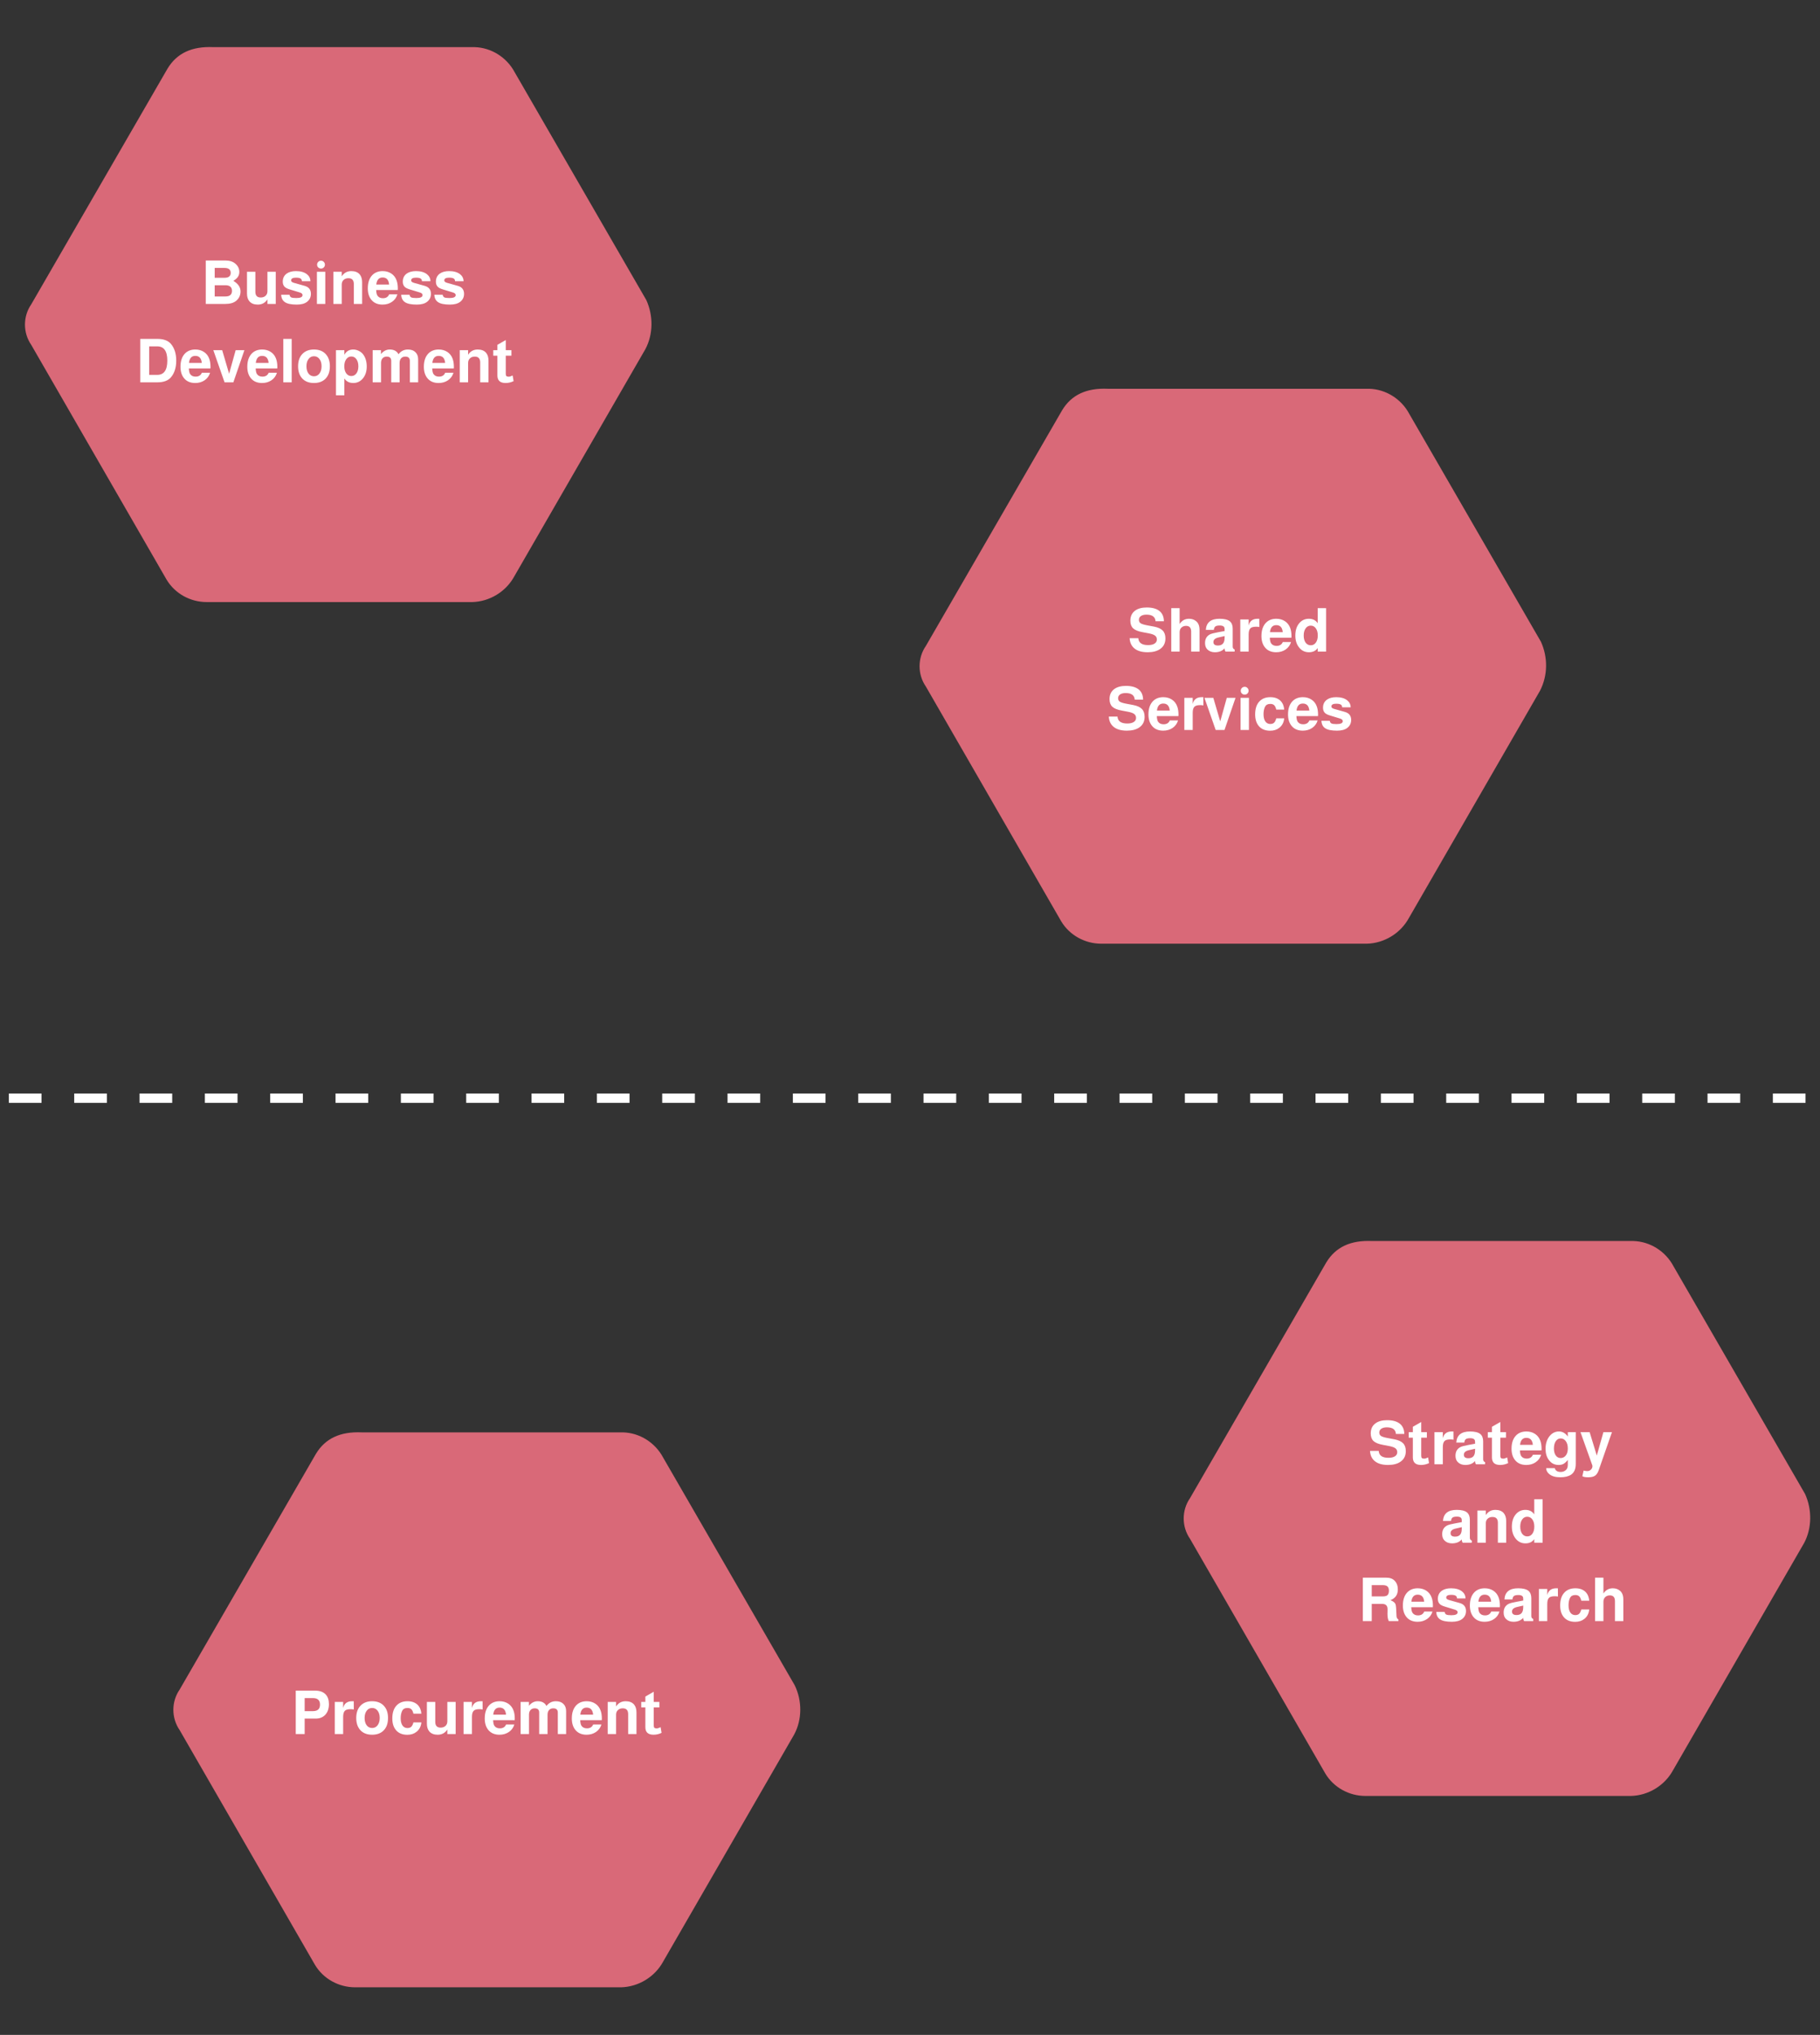 <svg width="390" height="436" viewBox="0 0 390 436" fill="none" xmlns="http://www.w3.org/2000/svg">
<rect x="0" y="0" width="390" height="436" fill="#333333" stroke="none"/>
<g clip-path="url(#clip0_5_2)">
<path d="M386.6 330.6L358.5 379.3C356.7 382.6 353.2 384.7 349.5 384.8H292.6C289.1 384.8 285.8 383 284 380L255 329.7C253.2 327.1 253.2 323.6 255 321L284.2 270.5C286.2 267.2 289.4 265.7 294 265.9H350C353.6 266 356.9 268.1 358.6 271.3L386.8 320.1C388.3 323.4 388.3 327.4 386.6 330.6Z" fill="#D96978"/>
<path d="M138.3 74.8L110.2 123.5C108.4 126.8 104.9 128.9 101.2 129H44.3C40.8 129 37.5 127.2 35.7 124.2L6.7 73.9C4.9 71.3 4.9 67.8 6.7 65.2L35.9 14.7C37.9 11.4 41.1 9.9 45.7 10.1H101.7C105.3 10.2 108.6 12.3 110.3 15.5L138.5 64.3C140 67.6 140 71.6 138.3 74.8Z" fill="#D96978"/>
<path d="M330 148L301.9 196.7C300.1 200 296.6 202.1 292.9 202.2H236C232.5 202.2 229.2 200.4 227.4 197.4L198.4 147.1C196.6 144.5 196.6 141 198.4 138.4L227.6 87.9C229.6 84.6 232.8 83.1 237.4 83.3H293.4C297 83.4 300.3 85.5 302 88.7L330.2 137.5C331.7 140.8 331.7 144.7 330 148Z" fill="#D96978"/>
<path d="M-1762.1 235.3H510.6" stroke="white" stroke-width="2" stroke-dasharray="7 7"/>
<path d="M170.2 371.6L142.1 420.3C140.3 423.6 136.8 425.7 133.1 425.8H76.1C72.6 425.8 69.3 424 67.5 421L38.5 370.7C36.7 368.1 36.7 364.6 38.5 362L67.7 311.5C69.7 308.2 72.9 306.7 77.5 306.9H133.5C137.1 307 140.4 309.1 142.1 312.3L170.3 361.1C171.9 364.4 171.9 368.4 170.2 371.6Z" fill="#D96978"/>
<path d="M44.095 65.12V55.812H48.242C49.187 55.812 49.919 56.042 50.439 56.501C51.002 56.986 51.284 57.576 51.284 58.269C51.284 58.668 51.184 59.014 50.985 59.309C50.794 59.595 50.469 59.885 50.01 60.18C51.033 60.787 51.544 61.541 51.544 62.442C51.544 63.257 51.236 63.924 50.621 64.444C50.084 64.895 49.304 65.12 48.281 65.12H44.095ZM46.006 57.411V59.517H48.099C48.992 59.517 49.438 59.166 49.438 58.464C49.438 57.762 48.992 57.411 48.099 57.411H46.006ZM46.006 61.116V63.521H48.294C49.239 63.521 49.711 63.122 49.711 62.325C49.711 61.519 49.239 61.116 48.294 61.116H46.006ZM59.088 65.12H57.307V64.145C56.821 64.89 56.132 65.263 55.24 65.263C54.451 65.263 53.853 65.029 53.446 64.561C53.099 64.154 52.926 63.595 52.926 62.884V58.23H54.72V62.507C54.72 63.33 55.101 63.742 55.864 63.742C56.297 63.742 56.644 63.621 56.904 63.378C57.172 63.135 57.307 62.806 57.307 62.39V58.23H59.088V65.12ZM66.519 60.258H64.698C64.69 59.981 64.59 59.786 64.4 59.673C64.209 59.552 63.88 59.491 63.411 59.491C62.727 59.491 62.385 59.69 62.385 60.089C62.385 60.323 62.593 60.496 63.008 60.609L65.27 61.246C66.172 61.497 66.623 62.069 66.623 62.962C66.623 63.664 66.35 64.232 65.803 64.665C65.292 65.064 64.555 65.263 63.593 65.263C62.415 65.263 61.57 65.09 61.059 64.743C60.556 64.414 60.287 63.881 60.252 63.144H62.033C62.086 63.43 62.207 63.621 62.398 63.716C62.597 63.811 62.961 63.859 63.489 63.859C64.382 63.859 64.829 63.647 64.829 63.222C64.829 62.971 64.629 62.784 64.231 62.663L62.099 62.013C61.553 61.848 61.18 61.658 60.98 61.441C60.721 61.172 60.59 60.808 60.59 60.349C60.59 59.595 60.877 59.014 61.449 58.607C61.951 58.26 62.61 58.087 63.425 58.087C64.412 58.087 65.192 58.308 65.764 58.75C66.258 59.14 66.51 59.643 66.519 60.258ZM69.702 58.23V65.12H67.908V58.23H69.702ZM68.792 55.864C69.026 55.864 69.221 55.946 69.377 56.111C69.542 56.276 69.624 56.475 69.624 56.709C69.624 56.943 69.542 57.142 69.377 57.307C69.221 57.463 69.026 57.541 68.792 57.541C68.558 57.541 68.359 57.463 68.194 57.307C68.029 57.142 67.947 56.943 67.947 56.709C67.947 56.475 68.029 56.276 68.194 56.111C68.359 55.946 68.558 55.864 68.792 55.864ZM71.437 58.23H73.231V59.205C73.716 58.46 74.401 58.087 75.285 58.087C76.073 58.087 76.671 58.321 77.079 58.789C77.425 59.205 77.599 59.768 77.599 60.479V65.12H75.818V60.843C75.818 60.02 75.432 59.608 74.661 59.608C74.228 59.608 73.881 59.734 73.621 59.985C73.361 60.228 73.231 60.553 73.231 60.96V65.12H71.437V58.23ZM85.237 62.143H80.609C80.635 62.698 80.722 63.092 80.87 63.326C81.121 63.707 81.515 63.898 82.052 63.898C82.72 63.898 83.166 63.621 83.391 63.066H85.159C84.96 63.742 84.57 64.279 83.99 64.678C83.418 65.068 82.746 65.263 81.975 65.263C80.926 65.263 80.12 64.912 79.556 64.21C79.062 63.595 78.816 62.784 78.816 61.779C78.816 60.557 79.136 59.612 79.778 58.945C80.341 58.373 81.082 58.087 82.001 58.087C82.703 58.087 83.318 58.26 83.847 58.607C84.375 58.954 84.752 59.439 84.978 60.063C85.159 60.548 85.251 61.133 85.251 61.818C85.251 61.905 85.246 62.013 85.237 62.143ZM83.379 60.96C83.292 59.955 82.828 59.452 81.987 59.452C81.199 59.452 80.748 59.955 80.635 60.96H83.379ZM92.239 60.258H90.419C90.41 59.981 90.311 59.786 90.12 59.673C89.93 59.552 89.6 59.491 89.132 59.491C88.448 59.491 88.105 59.69 88.105 60.089C88.105 60.323 88.313 60.496 88.729 60.609L90.991 61.246C91.892 61.497 92.343 62.069 92.343 62.962C92.343 63.664 92.07 64.232 91.524 64.665C91.013 65.064 90.276 65.263 89.314 65.263C88.135 65.263 87.29 65.09 86.779 64.743C86.276 64.414 86.008 63.881 85.973 63.144H87.754C87.806 63.43 87.927 63.621 88.118 63.716C88.317 63.811 88.681 63.859 89.21 63.859C90.103 63.859 90.549 63.647 90.549 63.222C90.549 62.971 90.35 62.784 89.951 62.663L87.819 62.013C87.273 61.848 86.9 61.658 86.701 61.441C86.441 61.172 86.311 60.808 86.311 60.349C86.311 59.595 86.597 59.014 87.169 58.607C87.672 58.26 88.331 58.087 89.145 58.087C90.133 58.087 90.913 58.308 91.485 58.75C91.979 59.14 92.231 59.643 92.239 60.258ZM99.336 60.258H97.516C97.507 59.981 97.407 59.786 97.217 59.673C97.026 59.552 96.697 59.491 96.229 59.491C95.544 59.491 95.202 59.69 95.202 60.089C95.202 60.323 95.41 60.496 95.826 60.609L98.088 61.246C98.989 61.497 99.44 62.069 99.44 62.962C99.44 63.664 99.167 64.232 98.621 64.665C98.109 65.064 97.373 65.263 96.411 65.263C95.232 65.263 94.387 65.09 93.876 64.743C93.373 64.414 93.105 63.881 93.07 63.144H94.851C94.903 63.43 95.024 63.621 95.215 63.716C95.414 63.811 95.778 63.859 96.307 63.859C97.2 63.859 97.646 63.647 97.646 63.222C97.646 62.971 97.447 62.784 97.048 62.663L94.916 62.013C94.37 61.848 93.997 61.658 93.798 61.441C93.538 61.172 93.408 60.808 93.408 60.349C93.408 59.595 93.694 59.014 94.266 58.607C94.769 58.26 95.427 58.087 96.242 58.087C97.23 58.087 98.01 58.308 98.582 58.75C99.076 59.14 99.327 59.643 99.336 60.258Z" fill="white"/>
<path d="M30.055 81.92V72.612H33.695C35.056 72.612 36.035 72.972 36.633 73.691C37.387 74.592 37.764 75.784 37.764 77.266C37.764 78.757 37.387 79.948 36.633 80.841C36.026 81.56 35.047 81.92 33.695 81.92H30.055ZM31.966 80.321H33.695C35.134 80.321 35.853 79.303 35.853 77.266C35.853 75.229 35.134 74.211 33.695 74.211H31.966V80.321ZM45.096 78.943H40.468C40.494 79.498 40.581 79.892 40.728 80.126C40.979 80.507 41.373 80.698 41.911 80.698C42.578 80.698 43.025 80.421 43.25 79.866H45.018C44.819 80.542 44.428 81.079 43.848 81.478C43.276 81.868 42.604 82.063 41.833 82.063C40.784 82.063 39.978 81.712 39.415 81.01C38.921 80.395 38.674 79.584 38.674 78.579C38.674 77.357 38.995 76.412 39.636 75.745C40.199 75.173 40.94 74.887 41.859 74.887C42.561 74.887 43.176 75.06 43.705 75.407C44.233 75.754 44.611 76.239 44.836 76.863C45.018 77.348 45.109 77.933 45.109 78.618C45.109 78.705 45.105 78.813 45.096 78.943ZM43.237 77.76C43.15 76.755 42.687 76.252 41.846 76.252C41.057 76.252 40.606 76.755 40.494 77.76H43.237ZM50.005 81.92H48.12L45.715 75.03H47.613L49.095 80.074L50.499 75.03H52.371L50.005 81.92ZM59.416 78.943H54.788C54.814 79.498 54.901 79.892 55.048 80.126C55.3 80.507 55.694 80.698 56.231 80.698C56.898 80.698 57.345 80.421 57.57 79.866H59.338C59.139 80.542 58.749 81.079 58.168 81.478C57.596 81.868 56.925 82.063 56.153 82.063C55.105 82.063 54.298 81.712 53.735 81.01C53.241 80.395 52.994 79.584 52.994 78.579C52.994 77.357 53.315 76.412 53.956 75.745C54.52 75.173 55.261 74.887 56.179 74.887C56.881 74.887 57.496 75.06 58.025 75.407C58.554 75.754 58.931 76.239 59.156 76.863C59.338 77.348 59.429 77.933 59.429 78.618C59.429 78.705 59.425 78.813 59.416 78.943ZM57.557 77.76C57.471 76.755 57.007 76.252 56.166 76.252C55.377 76.252 54.927 76.755 54.814 77.76H57.557ZM62.505 72.612V81.92H60.711V72.612H62.505ZM67.282 74.887C68.417 74.887 69.288 75.251 69.895 75.979C70.423 76.603 70.688 77.435 70.688 78.475C70.688 79.671 70.345 80.59 69.661 81.231C69.063 81.786 68.27 82.063 67.282 82.063C66.146 82.063 65.275 81.703 64.669 80.984C64.14 80.351 63.876 79.515 63.876 78.475C63.876 77.288 64.218 76.373 64.903 75.732C65.501 75.169 66.294 74.887 67.282 74.887ZM67.282 76.33C66.796 76.33 66.406 76.529 66.112 76.928C65.817 77.318 65.67 77.834 65.67 78.475C65.67 79.168 65.834 79.714 66.164 80.113C66.458 80.451 66.831 80.62 67.282 80.62C67.767 80.62 68.157 80.425 68.452 80.035C68.755 79.636 68.907 79.116 68.907 78.475C68.907 77.79 68.738 77.249 68.4 76.85C68.105 76.503 67.732 76.33 67.282 76.33ZM73.79 75.03V76.018C74.206 75.264 74.843 74.887 75.701 74.887C76.109 74.887 76.507 74.987 76.897 75.186C77.296 75.385 77.612 75.645 77.846 75.966C78.34 76.651 78.587 77.504 78.587 78.527C78.587 79.628 78.279 80.516 77.664 81.192C77.135 81.773 76.481 82.063 75.701 82.063C74.852 82.063 74.215 81.738 73.79 81.088V84.702H71.996V75.03H73.79ZM75.285 76.382C74.835 76.382 74.471 76.577 74.193 76.967C73.916 77.348 73.777 77.855 73.777 78.488C73.777 79.112 73.916 79.615 74.193 79.996C74.471 80.377 74.835 80.568 75.285 80.568C75.736 80.568 76.1 80.377 76.377 79.996C76.654 79.615 76.793 79.112 76.793 78.488C76.793 77.855 76.654 77.348 76.377 76.967C76.1 76.577 75.736 76.382 75.285 76.382ZM79.855 75.03H81.636V75.862C82.165 75.212 82.793 74.887 83.521 74.887C84.413 74.887 85.037 75.225 85.393 75.901C85.913 75.225 86.585 74.887 87.408 74.887C88.101 74.887 88.638 75.078 89.02 75.459C89.41 75.832 89.605 76.352 89.605 77.019V81.92H87.824V77.305C87.824 76.707 87.499 76.408 86.849 76.408C86.468 76.408 86.168 76.529 85.952 76.772C85.735 77.006 85.627 77.335 85.627 77.76V81.92H83.833V77.305C83.833 76.707 83.512 76.408 82.871 76.408C82.49 76.408 82.191 76.529 81.974 76.772C81.757 77.006 81.649 77.335 81.649 77.76V81.92H79.855V75.03ZM97.248 78.943H92.62C92.646 79.498 92.733 79.892 92.88 80.126C93.132 80.507 93.526 80.698 94.063 80.698C94.731 80.698 95.177 80.421 95.402 79.866H97.17C96.971 80.542 96.581 81.079 96 81.478C95.428 81.868 94.757 82.063 93.985 82.063C92.937 82.063 92.131 81.712 91.567 81.01C91.073 80.395 90.826 79.584 90.826 78.579C90.826 77.357 91.147 76.412 91.788 75.745C92.352 75.173 93.093 74.887 94.011 74.887C94.713 74.887 95.329 75.06 95.857 75.407C96.386 75.754 96.763 76.239 96.988 76.863C97.17 77.348 97.261 77.933 97.261 78.618C97.261 78.705 97.257 78.813 97.248 78.943ZM95.389 77.76C95.303 76.755 94.839 76.252 93.998 76.252C93.21 76.252 92.759 76.755 92.646 77.76H95.389ZM98.517 75.03H100.311V76.005C100.796 75.26 101.481 74.887 102.365 74.887C103.154 74.887 103.752 75.121 104.159 75.589C104.506 76.005 104.679 76.568 104.679 77.279V81.92H102.898V77.643C102.898 76.82 102.512 76.408 101.741 76.408C101.308 76.408 100.961 76.534 100.701 76.785C100.441 77.028 100.311 77.353 100.311 77.76V81.92H98.517V75.03ZM109.588 75.03V76.213H108.379V80.048C108.379 80.299 108.422 80.473 108.509 80.568C108.604 80.663 108.773 80.711 109.016 80.711C109.215 80.711 109.471 80.633 109.783 80.477C109.809 80.46 109.83 80.447 109.848 80.438L110.056 81.66C109.51 81.929 108.938 82.063 108.34 82.063C107.17 82.063 106.585 81.526 106.585 80.451V76.213H105.701V75.03H106.585V73.886L108.379 72.859V75.03H109.588Z" fill="white"/>
<path d="M249.408 133.11H247.614C247.553 132.165 246.903 131.693 245.664 131.693C245.17 131.693 244.776 131.793 244.481 131.992C244.195 132.191 244.052 132.46 244.052 132.798C244.052 133.127 244.173 133.374 244.416 133.539C244.659 133.704 245.127 133.851 245.82 133.981L247.276 134.254C248.134 134.419 248.758 134.7 249.148 135.099C249.538 135.498 249.733 136.061 249.733 136.789C249.733 137.786 249.352 138.544 248.589 139.064C247.93 139.523 247.042 139.753 245.924 139.753C244.65 139.753 243.679 139.458 243.012 138.869C242.431 138.358 242.115 137.647 242.063 136.737H243.922C243.991 137.725 244.689 138.219 246.015 138.219C246.604 138.219 247.064 138.115 247.393 137.907C247.731 137.69 247.9 137.396 247.9 137.023C247.9 136.659 247.766 136.377 247.497 136.178C247.237 135.979 246.786 135.818 246.145 135.697L244.845 135.45C243.9 135.277 243.224 135.004 242.817 134.631C242.418 134.25 242.219 133.704 242.219 132.993C242.219 132.031 242.57 131.303 243.272 130.809C243.879 130.376 244.702 130.159 245.742 130.159C246.999 130.159 247.943 130.445 248.576 131.017C249.122 131.52 249.399 132.217 249.408 133.11ZM250.985 130.302H252.779V133.695C253.264 132.95 253.936 132.577 254.794 132.577C255.4 132.577 255.912 132.755 256.328 133.11C256.804 133.5 257.043 134.12 257.043 134.969V139.61H255.249V135.333C255.249 134.51 254.885 134.098 254.157 134.098C253.749 134.098 253.416 134.224 253.156 134.475C252.904 134.726 252.779 135.051 252.779 135.45V139.61H250.985V130.302ZM264.567 139.155V139.61H262.617C262.487 139.445 262.418 139.211 262.409 138.908C261.932 139.471 261.239 139.753 260.329 139.753C259.662 139.753 259.124 139.549 258.717 139.142C258.388 138.813 258.223 138.358 258.223 137.777C258.223 136.91 258.57 136.295 259.263 135.931C259.558 135.775 260.143 135.619 261.018 135.463L262.422 135.203L262.409 134.709C262.4 134.25 262.054 134.02 261.369 134.02C260.927 134.02 260.615 134.089 260.433 134.228C260.26 134.358 260.151 134.601 260.108 134.956H258.392C258.496 133.37 259.475 132.577 261.33 132.577C262.353 132.577 263.089 132.759 263.54 133.123C263.947 133.47 264.151 133.994 264.151 134.696V138.544C264.151 138.856 264.29 139.06 264.567 139.155ZM262.422 136.282L261.109 136.581C260.736 136.668 260.459 136.793 260.277 136.958C260.104 137.123 260.017 137.326 260.017 137.569C260.017 138.063 260.338 138.31 260.979 138.31C261.906 138.31 262.383 137.803 262.409 136.789L262.422 136.282ZM265.775 132.72H267.569V134.033C267.794 133.062 268.435 132.577 269.493 132.577C269.657 132.577 269.774 132.577 269.844 132.577L269.857 134.345C269.64 134.302 269.415 134.28 269.181 134.28C268.591 134.28 268.184 134.388 267.959 134.605C267.699 134.848 267.569 135.285 267.569 135.918V139.61H265.775V132.72ZM276.732 136.633H272.104C272.13 137.188 272.216 137.582 272.364 137.816C272.615 138.197 273.009 138.388 273.547 138.388C274.214 138.388 274.66 138.111 274.886 137.556H276.654C276.454 138.232 276.064 138.769 275.484 139.168C274.912 139.558 274.24 139.753 273.469 139.753C272.42 139.753 271.614 139.402 271.051 138.7C270.557 138.085 270.31 137.274 270.31 136.269C270.31 135.047 270.63 134.102 271.272 133.435C271.835 132.863 272.576 132.577 273.495 132.577C274.197 132.577 274.812 132.75 275.341 133.097C275.869 133.444 276.246 133.929 276.472 134.553C276.654 135.038 276.745 135.623 276.745 136.308C276.745 136.395 276.74 136.503 276.732 136.633ZM274.873 135.45C274.786 134.445 274.322 133.942 273.482 133.942C272.693 133.942 272.242 134.445 272.13 135.45H274.873ZM284.162 130.302V139.61H282.368V138.843C281.952 139.45 281.324 139.753 280.483 139.753C279.573 139.753 278.841 139.372 278.286 138.609C277.81 137.959 277.571 137.149 277.571 136.178C277.571 135.025 277.875 134.115 278.481 133.448C279.01 132.867 279.673 132.577 280.47 132.577C281.311 132.577 281.944 132.898 282.368 133.539V130.302H284.162ZM280.873 134.046C280.423 134.046 280.059 134.241 279.781 134.631C279.504 135.021 279.365 135.532 279.365 136.165C279.365 136.789 279.5 137.296 279.768 137.686C280.046 138.067 280.414 138.258 280.873 138.258C281.333 138.258 281.697 138.067 281.965 137.686C282.243 137.305 282.381 136.798 282.381 136.165C282.381 135.524 282.243 135.012 281.965 134.631C281.688 134.241 281.324 134.046 280.873 134.046Z" fill="white"/>
<path d="M244.948 149.91H243.154C243.094 148.965 242.444 148.493 241.204 148.493C240.71 148.493 240.316 148.593 240.021 148.792C239.735 148.991 239.592 149.26 239.592 149.598C239.592 149.927 239.714 150.174 239.956 150.339C240.199 150.504 240.667 150.651 241.36 150.781L242.816 151.054C243.674 151.219 244.298 151.5 244.688 151.899C245.078 152.298 245.273 152.861 245.273 153.589C245.273 154.586 244.892 155.344 244.129 155.864C243.471 156.323 242.582 156.553 241.464 156.553C240.19 156.553 239.22 156.258 238.552 155.669C237.972 155.158 237.655 154.447 237.603 153.537H239.462C239.532 154.525 240.229 155.019 241.555 155.019C242.145 155.019 242.604 154.915 242.933 154.707C243.271 154.49 243.44 154.196 243.44 153.823C243.44 153.459 243.306 153.177 243.037 152.978C242.777 152.779 242.327 152.618 241.685 152.497L240.385 152.25C239.441 152.077 238.765 151.804 238.357 151.431C237.959 151.05 237.759 150.504 237.759 149.793C237.759 148.831 238.11 148.103 238.812 147.609C239.419 147.176 240.242 146.959 241.282 146.959C242.539 146.959 243.484 147.245 244.116 147.817C244.662 148.32 244.94 149.017 244.948 149.91ZM252.518 153.433H247.89C247.916 153.988 248.002 154.382 248.15 154.616C248.401 154.997 248.795 155.188 249.333 155.188C250 155.188 250.446 154.911 250.672 154.356H252.44C252.24 155.032 251.85 155.569 251.27 155.968C250.698 156.358 250.026 156.553 249.255 156.553C248.206 156.553 247.4 156.202 246.837 155.5C246.343 154.885 246.096 154.074 246.096 153.069C246.096 151.847 246.416 150.902 247.058 150.235C247.621 149.663 248.362 149.377 249.281 149.377C249.983 149.377 250.598 149.55 251.127 149.897C251.655 150.244 252.032 150.729 252.258 151.353C252.44 151.838 252.531 152.423 252.531 153.108C252.531 153.195 252.526 153.303 252.518 153.433ZM250.659 152.25C250.572 151.245 250.108 150.742 249.268 150.742C248.479 150.742 248.028 151.245 247.916 152.25H250.659ZM253.786 149.52H255.58V150.833C255.806 149.862 256.447 149.377 257.504 149.377C257.669 149.377 257.786 149.377 257.855 149.377L257.868 151.145C257.652 151.102 257.426 151.08 257.192 151.08C256.603 151.08 256.196 151.188 255.97 151.405C255.71 151.648 255.58 152.085 255.58 152.718V156.41H253.786V149.52ZM262.39 156.41H260.505L258.1 149.52H259.998L261.48 154.564L262.884 149.52H264.756L262.39 156.41ZM267.629 149.52V156.41H265.835V149.52H267.629ZM266.719 147.154C266.953 147.154 267.148 147.236 267.304 147.401C267.469 147.566 267.551 147.765 267.551 147.999C267.551 148.233 267.469 148.432 267.304 148.597C267.148 148.753 266.953 148.831 266.719 148.831C266.485 148.831 266.286 148.753 266.121 148.597C265.956 148.432 265.874 148.233 265.874 147.999C265.874 147.765 265.956 147.566 266.121 147.401C266.286 147.236 266.485 147.154 266.719 147.154ZM275.188 152.042H273.485C273.381 151.591 273.229 151.275 273.03 151.093C272.839 150.911 272.566 150.82 272.211 150.82C271.673 150.82 271.301 151.011 271.093 151.392C270.867 151.834 270.755 152.376 270.755 153.017C270.755 153.667 270.88 154.183 271.132 154.564C271.392 154.937 271.747 155.123 272.198 155.123C272.553 155.123 272.826 155.032 273.017 154.85C273.216 154.659 273.372 154.347 273.485 153.914H275.188C275.101 154.781 274.754 155.452 274.148 155.929C273.619 156.354 272.965 156.566 272.185 156.566C271.093 156.566 270.265 156.215 269.702 155.513C269.208 154.906 268.961 154.087 268.961 153.056C268.961 151.808 269.286 150.863 269.936 150.222C270.499 149.659 271.262 149.377 272.224 149.377C273.142 149.377 273.87 149.641 274.408 150.17C274.867 150.638 275.127 151.262 275.188 152.042ZM282.428 153.433H277.8C277.826 153.988 277.913 154.382 278.06 154.616C278.311 154.997 278.706 155.188 279.243 155.188C279.91 155.188 280.357 154.911 280.582 154.356H282.35C282.151 155.032 281.761 155.569 281.18 155.968C280.608 156.358 279.936 156.553 279.165 156.553C278.116 156.553 277.31 156.202 276.747 155.5C276.253 154.885 276.006 154.074 276.006 153.069C276.006 151.847 276.327 150.902 276.968 150.235C277.531 149.663 278.272 149.377 279.191 149.377C279.893 149.377 280.508 149.55 281.037 149.897C281.566 150.244 281.943 150.729 282.168 151.353C282.35 151.838 282.441 152.423 282.441 153.108C282.441 153.195 282.437 153.303 282.428 153.433ZM280.569 152.25C280.482 151.245 280.019 150.742 279.178 150.742C278.389 150.742 277.939 151.245 277.826 152.25H280.569ZM289.43 151.548H287.61C287.601 151.271 287.501 151.076 287.311 150.963C287.12 150.842 286.791 150.781 286.323 150.781C285.638 150.781 285.296 150.98 285.296 151.379C285.296 151.613 285.504 151.786 285.92 151.899L288.182 152.536C289.083 152.787 289.534 153.359 289.534 154.252C289.534 154.954 289.261 155.522 288.715 155.955C288.203 156.354 287.467 156.553 286.505 156.553C285.326 156.553 284.481 156.38 283.97 156.033C283.467 155.704 283.198 155.171 283.164 154.434H284.945C284.997 154.72 285.118 154.911 285.309 155.006C285.508 155.101 285.872 155.149 286.401 155.149C287.293 155.149 287.74 154.937 287.74 154.512C287.74 154.261 287.54 154.074 287.142 153.953L285.01 153.303C284.464 153.138 284.091 152.948 283.892 152.731C283.632 152.462 283.502 152.098 283.502 151.639C283.502 150.885 283.788 150.304 284.36 149.897C284.862 149.55 285.521 149.377 286.336 149.377C287.324 149.377 288.104 149.598 288.676 150.04C289.17 150.43 289.421 150.933 289.43 151.548Z" fill="white"/>
<path d="M300.918 307.24H299.124C299.063 306.295 298.413 305.823 297.174 305.823C296.68 305.823 296.286 305.923 295.991 306.122C295.705 306.321 295.562 306.59 295.562 306.928C295.562 307.257 295.683 307.504 295.926 307.669C296.169 307.834 296.637 307.981 297.33 308.111L298.786 308.384C299.644 308.549 300.268 308.83 300.658 309.229C301.048 309.628 301.243 310.191 301.243 310.919C301.243 311.916 300.862 312.674 300.099 313.194C299.44 313.653 298.552 313.883 297.434 313.883C296.16 313.883 295.189 313.588 294.522 312.999C293.941 312.488 293.625 311.777 293.573 310.867H295.432C295.501 311.855 296.199 312.349 297.525 312.349C298.114 312.349 298.574 312.245 298.903 312.037C299.241 311.82 299.41 311.526 299.41 311.153C299.41 310.789 299.276 310.507 299.007 310.308C298.747 310.109 298.296 309.948 297.655 309.827L296.355 309.58C295.41 309.407 294.734 309.134 294.327 308.761C293.928 308.38 293.729 307.834 293.729 307.123C293.729 306.161 294.08 305.433 294.782 304.939C295.389 304.506 296.212 304.289 297.252 304.289C298.509 304.289 299.453 304.575 300.086 305.147C300.632 305.65 300.909 306.347 300.918 307.24ZM305.757 306.85V308.033H304.548V311.868C304.548 312.119 304.592 312.293 304.678 312.388C304.774 312.483 304.943 312.531 305.185 312.531C305.385 312.531 305.64 312.453 305.952 312.297C305.978 312.28 306 312.267 306.017 312.258L306.225 313.48C305.679 313.749 305.107 313.883 304.509 313.883C303.339 313.883 302.754 313.346 302.754 312.271V308.033H301.87V306.85H302.754V305.706L304.548 304.679V306.85H305.757ZM307.382 306.85H309.176V308.163C309.402 307.192 310.043 306.707 311.1 306.707C311.265 306.707 311.382 306.707 311.451 306.707L311.464 308.475C311.248 308.432 311.022 308.41 310.788 308.41C310.199 308.41 309.792 308.518 309.566 308.735C309.306 308.978 309.176 309.415 309.176 310.048V313.74H307.382V306.85ZM318.235 313.285V313.74H316.285C316.155 313.575 316.086 313.341 316.077 313.038C315.6 313.601 314.907 313.883 313.997 313.883C313.33 313.883 312.792 313.679 312.385 313.272C312.056 312.943 311.891 312.488 311.891 311.907C311.891 311.04 312.238 310.425 312.931 310.061C313.226 309.905 313.811 309.749 314.686 309.593L316.09 309.333L316.077 308.839C316.068 308.38 315.722 308.15 315.037 308.15C314.595 308.15 314.283 308.219 314.101 308.358C313.928 308.488 313.819 308.731 313.776 309.086H312.06C312.164 307.5 313.143 306.707 314.998 306.707C316.021 306.707 316.757 306.889 317.208 307.253C317.615 307.6 317.819 308.124 317.819 308.826V312.674C317.819 312.986 317.958 313.19 318.235 313.285ZM316.09 310.412L314.777 310.711C314.404 310.798 314.127 310.923 313.945 311.088C313.772 311.253 313.685 311.456 313.685 311.699C313.685 312.193 314.006 312.44 314.647 312.44C315.574 312.44 316.051 311.933 316.077 310.919L316.09 310.412ZM322.706 306.85V308.033H321.497V311.868C321.497 312.119 321.54 312.293 321.627 312.388C321.722 312.483 321.891 312.531 322.134 312.531C322.333 312.531 322.589 312.453 322.901 312.297C322.927 312.28 322.948 312.267 322.966 312.258L323.174 313.48C322.628 313.749 322.056 313.883 321.458 313.883C320.288 313.883 319.703 313.346 319.703 312.271V308.033H318.819V306.85H319.703V305.706L321.497 304.679V306.85H322.706ZM330.323 310.763H325.695C325.721 311.318 325.808 311.712 325.955 311.946C326.207 312.327 326.601 312.518 327.138 312.518C327.806 312.518 328.252 312.241 328.477 311.686H330.245C330.046 312.362 329.656 312.899 329.075 313.298C328.503 313.688 327.832 313.883 327.06 313.883C326.012 313.883 325.206 313.532 324.642 312.83C324.148 312.215 323.901 311.404 323.901 310.399C323.901 309.177 324.222 308.232 324.863 307.565C325.427 306.993 326.168 306.707 327.086 306.707C327.788 306.707 328.404 306.88 328.932 307.227C329.461 307.574 329.838 308.059 330.063 308.683C330.245 309.168 330.336 309.753 330.336 310.438C330.336 310.525 330.332 310.633 330.323 310.763ZM328.464 309.58C328.378 308.575 327.914 308.072 327.073 308.072C326.285 308.072 325.834 308.575 325.721 309.58H328.464ZM335.96 306.85H337.663V313.675C337.663 314.741 337.329 315.504 336.662 315.963C336.099 316.336 335.327 316.522 334.348 316.522C333.325 316.522 332.545 316.301 332.008 315.859C331.566 315.504 331.336 315.075 331.319 314.572H333.165C333.312 315.109 333.737 315.378 334.439 315.378C334.881 315.378 335.254 315.239 335.557 314.962C335.826 314.719 335.96 314.342 335.96 313.831V312.804C335.631 313.211 335.323 313.493 335.037 313.649C334.751 313.805 334.404 313.883 333.997 313.883C333.104 313.883 332.398 313.519 331.878 312.791C331.419 312.167 331.189 311.374 331.189 310.412C331.189 309.277 331.497 308.349 332.112 307.63C332.649 307.015 333.299 306.707 334.062 306.707C334.807 306.707 335.44 307.067 335.96 307.786V306.85ZM334.426 308.202C333.993 308.202 333.642 308.401 333.373 308.8C333.113 309.199 332.983 309.719 332.983 310.36C332.983 310.975 333.113 311.469 333.373 311.842C333.642 312.215 333.993 312.401 334.426 312.401C334.877 312.401 335.249 312.21 335.544 311.829C335.821 311.474 335.96 310.98 335.96 310.347C335.96 309.662 335.8 309.121 335.479 308.722C335.202 308.375 334.851 308.202 334.426 308.202ZM343.587 306.85H345.42L342.586 314.988C342.386 315.569 342.122 315.967 341.793 316.184C341.463 316.409 340.974 316.522 340.324 316.522C339.726 316.522 339.31 316.444 339.076 316.288L339.349 315.079C339.661 315.157 339.921 315.196 340.129 315.196C340.432 315.196 340.692 315.092 340.909 314.884C341.125 314.685 341.234 314.446 341.234 314.169V314.026L338.673 306.85H340.636L342.17 311.868L343.587 306.85Z" fill="white"/>
<path d="M315.385 330.085V330.54H313.435C313.305 330.375 313.236 330.141 313.227 329.838C312.75 330.401 312.057 330.683 311.147 330.683C310.48 330.683 309.942 330.479 309.535 330.072C309.206 329.743 309.041 329.288 309.041 328.707C309.041 327.84 309.388 327.225 310.081 326.861C310.376 326.705 310.961 326.549 311.836 326.393L313.24 326.133L313.227 325.639C313.218 325.18 312.872 324.95 312.187 324.95C311.745 324.95 311.433 325.019 311.251 325.158C311.078 325.288 310.969 325.531 310.926 325.886H309.21C309.314 324.3 310.293 323.507 312.148 323.507C313.171 323.507 313.907 323.689 314.358 324.053C314.765 324.4 314.969 324.924 314.969 325.626V329.474C314.969 329.786 315.108 329.99 315.385 330.085ZM313.24 327.212L311.927 327.511C311.554 327.598 311.277 327.723 311.095 327.888C310.922 328.053 310.835 328.256 310.835 328.499C310.835 328.993 311.156 329.24 311.797 329.24C312.724 329.24 313.201 328.733 313.227 327.719L313.24 327.212ZM316.593 323.65H318.387V324.625C318.872 323.88 319.557 323.507 320.441 323.507C321.229 323.507 321.827 323.741 322.235 324.209C322.581 324.625 322.755 325.188 322.755 325.899V330.54H320.974V326.263C320.974 325.44 320.588 325.028 319.817 325.028C319.383 325.028 319.037 325.154 318.777 325.405C318.517 325.648 318.387 325.973 318.387 326.38V330.54H316.593V323.65ZM330.562 321.232V330.54H328.768V329.773C328.352 330.38 327.724 330.683 326.883 330.683C325.973 330.683 325.241 330.302 324.686 329.539C324.21 328.889 323.971 328.079 323.971 327.108C323.971 325.955 324.275 325.045 324.881 324.378C325.41 323.797 326.073 323.507 326.87 323.507C327.711 323.507 328.344 323.828 328.768 324.469V321.232H330.562ZM327.273 324.976C326.823 324.976 326.459 325.171 326.181 325.561C325.904 325.951 325.765 326.462 325.765 327.095C325.765 327.719 325.9 328.226 326.168 328.616C326.446 328.997 326.814 329.188 327.273 329.188C327.733 329.188 328.097 328.997 328.365 328.616C328.643 328.235 328.781 327.728 328.781 327.095C328.781 326.454 328.643 325.942 328.365 325.561C328.088 325.171 327.724 324.976 327.273 324.976Z" fill="white"/>
<path d="M293.946 343.648V347.34H292.035V338.032H297.027C297.816 338.032 298.418 338.244 298.834 338.669C299.302 339.146 299.536 339.774 299.536 340.554C299.536 341.681 299.007 342.448 297.95 342.855C298.548 343.089 298.912 343.379 299.042 343.726C299.137 343.977 299.207 344.814 299.25 346.235C299.259 346.59 299.393 346.842 299.653 346.989V347.34H297.599C297.408 346.985 297.313 346.46 297.313 345.767C297.313 345.594 297.317 345.381 297.326 345.13C297.326 344.957 297.326 344.831 297.326 344.753C297.326 344.016 296.932 343.648 296.143 343.648H293.946ZM293.946 342.049H296.26C296.745 342.049 297.083 341.971 297.274 341.815C297.508 341.616 297.625 341.286 297.625 340.827C297.625 340.385 297.508 340.069 297.274 339.878C297.075 339.713 296.737 339.631 296.26 339.631H293.946V342.049ZM307.038 344.363H302.41C302.436 344.918 302.522 345.312 302.67 345.546C302.921 345.927 303.315 346.118 303.853 346.118C304.52 346.118 304.966 345.841 305.192 345.286H306.96C306.76 345.962 306.37 346.499 305.79 346.898C305.218 347.288 304.546 347.483 303.775 347.483C302.726 347.483 301.92 347.132 301.357 346.43C300.863 345.815 300.616 345.004 300.616 343.999C300.616 342.777 300.936 341.832 301.578 341.165C302.141 340.593 302.882 340.307 303.801 340.307C304.503 340.307 305.118 340.48 305.647 340.827C306.175 341.174 306.552 341.659 306.778 342.283C306.96 342.768 307.051 343.353 307.051 344.038C307.051 344.125 307.046 344.233 307.038 344.363ZM305.179 343.18C305.092 342.175 304.628 341.672 303.788 341.672C302.999 341.672 302.548 342.175 302.436 343.18H305.179ZM314.039 342.478H312.219C312.211 342.201 312.111 342.006 311.92 341.893C311.73 341.772 311.4 341.711 310.932 341.711C310.248 341.711 309.905 341.91 309.905 342.309C309.905 342.543 310.113 342.716 310.529 342.829L312.791 343.466C313.693 343.717 314.143 344.289 314.143 345.182C314.143 345.884 313.87 346.452 313.324 346.885C312.813 347.284 312.076 347.483 311.114 347.483C309.936 347.483 309.091 347.31 308.579 346.963C308.077 346.634 307.808 346.101 307.773 345.364H309.554C309.606 345.65 309.728 345.841 309.918 345.936C310.118 346.031 310.482 346.079 311.01 346.079C311.903 346.079 312.349 345.867 312.349 345.442C312.349 345.191 312.15 345.004 311.751 344.883L309.619 344.233C309.073 344.068 308.701 343.878 308.501 343.661C308.241 343.392 308.111 343.028 308.111 342.569C308.111 341.815 308.397 341.234 308.969 340.827C309.472 340.48 310.131 340.307 310.945 340.307C311.933 340.307 312.713 340.528 313.285 340.97C313.779 341.36 314.031 341.863 314.039 342.478ZM321.396 344.363H316.768C316.794 344.918 316.881 345.312 317.028 345.546C317.28 345.927 317.674 346.118 318.211 346.118C318.879 346.118 319.325 345.841 319.55 345.286H321.318C321.119 345.962 320.729 346.499 320.148 346.898C319.576 347.288 318.905 347.483 318.133 347.483C317.085 347.483 316.279 347.132 315.715 346.43C315.221 345.815 314.974 345.004 314.974 343.999C314.974 342.777 315.295 341.832 315.936 341.165C316.5 340.593 317.241 340.307 318.159 340.307C318.861 340.307 319.477 340.48 320.005 340.827C320.534 341.174 320.911 341.659 321.136 342.283C321.318 342.768 321.409 343.353 321.409 344.038C321.409 344.125 321.405 344.233 321.396 344.363ZM319.537 343.18C319.451 342.175 318.987 341.672 318.146 341.672C317.358 341.672 316.907 342.175 316.794 343.18H319.537ZM328.554 346.885V347.34H326.604C326.474 347.175 326.405 346.941 326.396 346.638C325.919 347.201 325.226 347.483 324.316 347.483C323.649 347.483 323.111 347.279 322.704 346.872C322.375 346.543 322.21 346.088 322.21 345.507C322.21 344.64 322.557 344.025 323.25 343.661C323.545 343.505 324.13 343.349 325.005 343.193L326.409 342.933L326.396 342.439C326.387 341.98 326.041 341.75 325.356 341.75C324.914 341.75 324.602 341.819 324.42 341.958C324.247 342.088 324.138 342.331 324.095 342.686H322.379C322.483 341.1 323.462 340.307 325.317 340.307C326.34 340.307 327.076 340.489 327.527 340.853C327.934 341.2 328.138 341.724 328.138 342.426V346.274C328.138 346.586 328.277 346.79 328.554 346.885ZM326.409 344.012L325.096 344.311C324.723 344.398 324.446 344.523 324.264 344.688C324.091 344.853 324.004 345.056 324.004 345.299C324.004 345.793 324.325 346.04 324.966 346.04C325.893 346.04 326.37 345.533 326.396 344.519L326.409 344.012ZM329.762 340.45H331.556V341.763C331.781 340.792 332.422 340.307 333.48 340.307C333.644 340.307 333.761 340.307 333.831 340.307L333.844 342.075C333.627 342.032 333.402 342.01 333.168 342.01C332.578 342.01 332.171 342.118 331.946 342.335C331.686 342.578 331.556 343.015 331.556 343.648V347.34H329.762V340.45ZM340.549 342.972H338.846C338.742 342.521 338.591 342.205 338.391 342.023C338.201 341.841 337.928 341.75 337.572 341.75C337.035 341.75 336.662 341.941 336.454 342.322C336.229 342.764 336.116 343.306 336.116 343.947C336.116 344.597 336.242 345.113 336.493 345.494C336.753 345.867 337.109 346.053 337.559 346.053C337.915 346.053 338.188 345.962 338.378 345.78C338.578 345.589 338.734 345.277 338.846 344.844H340.549C340.463 345.711 340.116 346.382 339.509 346.859C338.981 347.284 338.326 347.496 337.546 347.496C336.454 347.496 335.627 347.145 335.063 346.443C334.569 345.836 334.322 345.017 334.322 343.986C334.322 342.738 334.647 341.793 335.297 341.152C335.861 340.589 336.623 340.307 337.585 340.307C338.504 340.307 339.232 340.571 339.769 341.1C340.229 341.568 340.489 342.192 340.549 342.972ZM341.797 338.032H343.591V341.425C344.076 340.68 344.748 340.307 345.606 340.307C346.212 340.307 346.724 340.485 347.14 340.84C347.616 341.23 347.855 341.85 347.855 342.699V347.34H346.061V343.063C346.061 342.24 345.697 341.828 344.969 341.828C344.561 341.828 344.228 341.954 343.968 342.205C343.716 342.456 343.591 342.781 343.591 343.18V347.34H341.797V338.032Z" fill="white"/>
<path d="M65.286 368.225V371.54H63.375V362.232H67.483C68.523 362.232 69.299 362.514 69.81 363.077C70.261 363.571 70.486 364.251 70.486 365.118C70.486 366.132 70.2 366.921 69.628 367.484C69.125 367.978 68.475 368.225 67.678 368.225H65.286ZM65.286 366.626H67.067C68.072 366.626 68.575 366.162 68.575 365.235C68.575 364.299 68.072 363.831 67.067 363.831H65.286V366.626ZM71.737 364.65H73.531V365.963C73.757 364.992 74.398 364.507 75.455 364.507C75.62 364.507 75.737 364.507 75.806 364.507L75.819 366.275C75.603 366.232 75.377 366.21 75.143 366.21C74.554 366.21 74.147 366.318 73.921 366.535C73.661 366.778 73.531 367.215 73.531 367.848V371.54H71.737V364.65ZM79.743 364.507C80.878 364.507 81.749 364.871 82.356 365.599C82.885 366.223 83.149 367.055 83.149 368.095C83.149 369.291 82.807 370.21 82.122 370.851C81.524 371.406 80.731 371.683 79.743 371.683C78.608 371.683 77.737 371.323 77.13 370.604C76.601 369.971 76.337 369.135 76.337 368.095C76.337 366.908 76.679 365.993 77.364 365.352C77.962 364.789 78.755 364.507 79.743 364.507ZM79.743 365.95C79.258 365.95 78.868 366.149 78.573 366.548C78.278 366.938 78.131 367.454 78.131 368.095C78.131 368.788 78.296 369.334 78.625 369.733C78.92 370.071 79.292 370.24 79.743 370.24C80.228 370.24 80.618 370.045 80.913 369.655C81.216 369.256 81.368 368.736 81.368 368.095C81.368 367.41 81.199 366.869 80.861 366.47C80.566 366.123 80.194 365.95 79.743 365.95ZM90.295 367.172H88.592C88.488 366.721 88.336 366.405 88.137 366.223C87.946 366.041 87.673 365.95 87.318 365.95C86.78 365.95 86.408 366.141 86.2 366.522C85.974 366.964 85.862 367.506 85.862 368.147C85.862 368.797 85.987 369.313 86.239 369.694C86.499 370.067 86.854 370.253 87.305 370.253C87.66 370.253 87.933 370.162 88.124 369.98C88.323 369.789 88.479 369.477 88.592 369.044H90.295C90.208 369.911 89.861 370.582 89.255 371.059C88.726 371.484 88.072 371.696 87.292 371.696C86.2 371.696 85.372 371.345 84.809 370.643C84.315 370.036 84.068 369.217 84.068 368.186C84.068 366.938 84.393 365.993 85.043 365.352C85.606 364.789 86.369 364.507 87.331 364.507C88.249 364.507 88.977 364.771 89.515 365.3C89.974 365.768 90.234 366.392 90.295 367.172ZM97.639 371.54H95.858V370.565C95.373 371.31 94.683 371.683 93.791 371.683C93.002 371.683 92.404 371.449 91.997 370.981C91.65 370.574 91.477 370.015 91.477 369.304V364.65H93.271V368.927C93.271 369.75 93.652 370.162 94.415 370.162C94.848 370.162 95.195 370.041 95.455 369.798C95.724 369.555 95.858 369.226 95.858 368.81V364.65H97.639V371.54ZM99.337 364.65H101.131V365.963C101.356 364.992 101.997 364.507 103.055 364.507C103.219 364.507 103.336 364.507 103.406 364.507L103.419 366.275C103.202 366.232 102.977 366.21 102.743 366.21C102.153 366.21 101.746 366.318 101.521 366.535C101.261 366.778 101.131 367.215 101.131 367.848V371.54H99.337V364.65ZM110.294 368.563H105.666C105.692 369.118 105.778 369.512 105.926 369.746C106.177 370.127 106.571 370.318 107.109 370.318C107.776 370.318 108.222 370.041 108.448 369.486H110.216C110.016 370.162 109.626 370.699 109.046 371.098C108.474 371.488 107.802 371.683 107.031 371.683C105.982 371.683 105.176 371.332 104.613 370.63C104.119 370.015 103.872 369.204 103.872 368.199C103.872 366.977 104.192 366.032 104.834 365.365C105.397 364.793 106.138 364.507 107.057 364.507C107.759 364.507 108.374 364.68 108.903 365.027C109.431 365.374 109.808 365.859 110.034 366.483C110.216 366.968 110.307 367.553 110.307 368.238C110.307 368.325 110.302 368.433 110.294 368.563ZM108.435 367.38C108.348 366.375 107.884 365.872 107.044 365.872C106.255 365.872 105.804 366.375 105.692 367.38H108.435ZM111.562 364.65H113.343V365.482C113.872 364.832 114.5 364.507 115.228 364.507C116.121 364.507 116.745 364.845 117.1 365.521C117.62 364.845 118.292 364.507 119.115 364.507C119.809 364.507 120.346 364.698 120.727 365.079C121.117 365.452 121.312 365.972 121.312 366.639V371.54H119.531V366.925C119.531 366.327 119.206 366.028 118.556 366.028C118.175 366.028 117.876 366.149 117.659 366.392C117.443 366.626 117.334 366.955 117.334 367.38V371.54H115.54V366.925C115.54 366.327 115.22 366.028 114.578 366.028C114.197 366.028 113.898 366.149 113.681 366.392C113.465 366.626 113.356 366.955 113.356 367.38V371.54H111.562V364.65ZM128.956 368.563H124.328C124.354 369.118 124.44 369.512 124.588 369.746C124.839 370.127 125.233 370.318 125.771 370.318C126.438 370.318 126.884 370.041 127.11 369.486H128.878C128.678 370.162 128.288 370.699 127.708 371.098C127.136 371.488 126.464 371.683 125.693 371.683C124.644 371.683 123.838 371.332 123.275 370.63C122.781 370.015 122.534 369.204 122.534 368.199C122.534 366.977 122.854 366.032 123.496 365.365C124.059 364.793 124.8 364.507 125.719 364.507C126.421 364.507 127.036 364.68 127.565 365.027C128.093 365.374 128.47 365.859 128.696 366.483C128.878 366.968 128.969 367.553 128.969 368.238C128.969 368.325 128.964 368.433 128.956 368.563ZM127.097 367.38C127.01 366.375 126.546 365.872 125.706 365.872C124.917 365.872 124.466 366.375 124.354 367.38H127.097ZM130.224 364.65H132.018V365.625C132.504 364.88 133.188 364.507 134.072 364.507C134.861 364.507 135.459 364.741 135.866 365.209C136.213 365.625 136.386 366.188 136.386 366.899V371.54H134.605V367.263C134.605 366.44 134.22 366.028 133.448 366.028C133.015 366.028 132.668 366.154 132.408 366.405C132.148 366.648 132.018 366.973 132.018 367.38V371.54H130.224V364.65ZM141.295 364.65V365.833H140.086V369.668C140.086 369.919 140.129 370.093 140.216 370.188C140.311 370.283 140.48 370.331 140.723 370.331C140.922 370.331 141.178 370.253 141.49 370.097C141.516 370.08 141.538 370.067 141.555 370.058L141.763 371.28C141.217 371.549 140.645 371.683 140.047 371.683C138.877 371.683 138.292 371.146 138.292 370.071V365.833H137.408V364.65H138.292V363.506L140.086 362.479V364.65H141.295Z" fill="white"/>
</g>
<defs>
<clipPath id="clip0_5_2">
<rect width="390" height="436" fill="white"/>
</clipPath>
</defs>
</svg>
